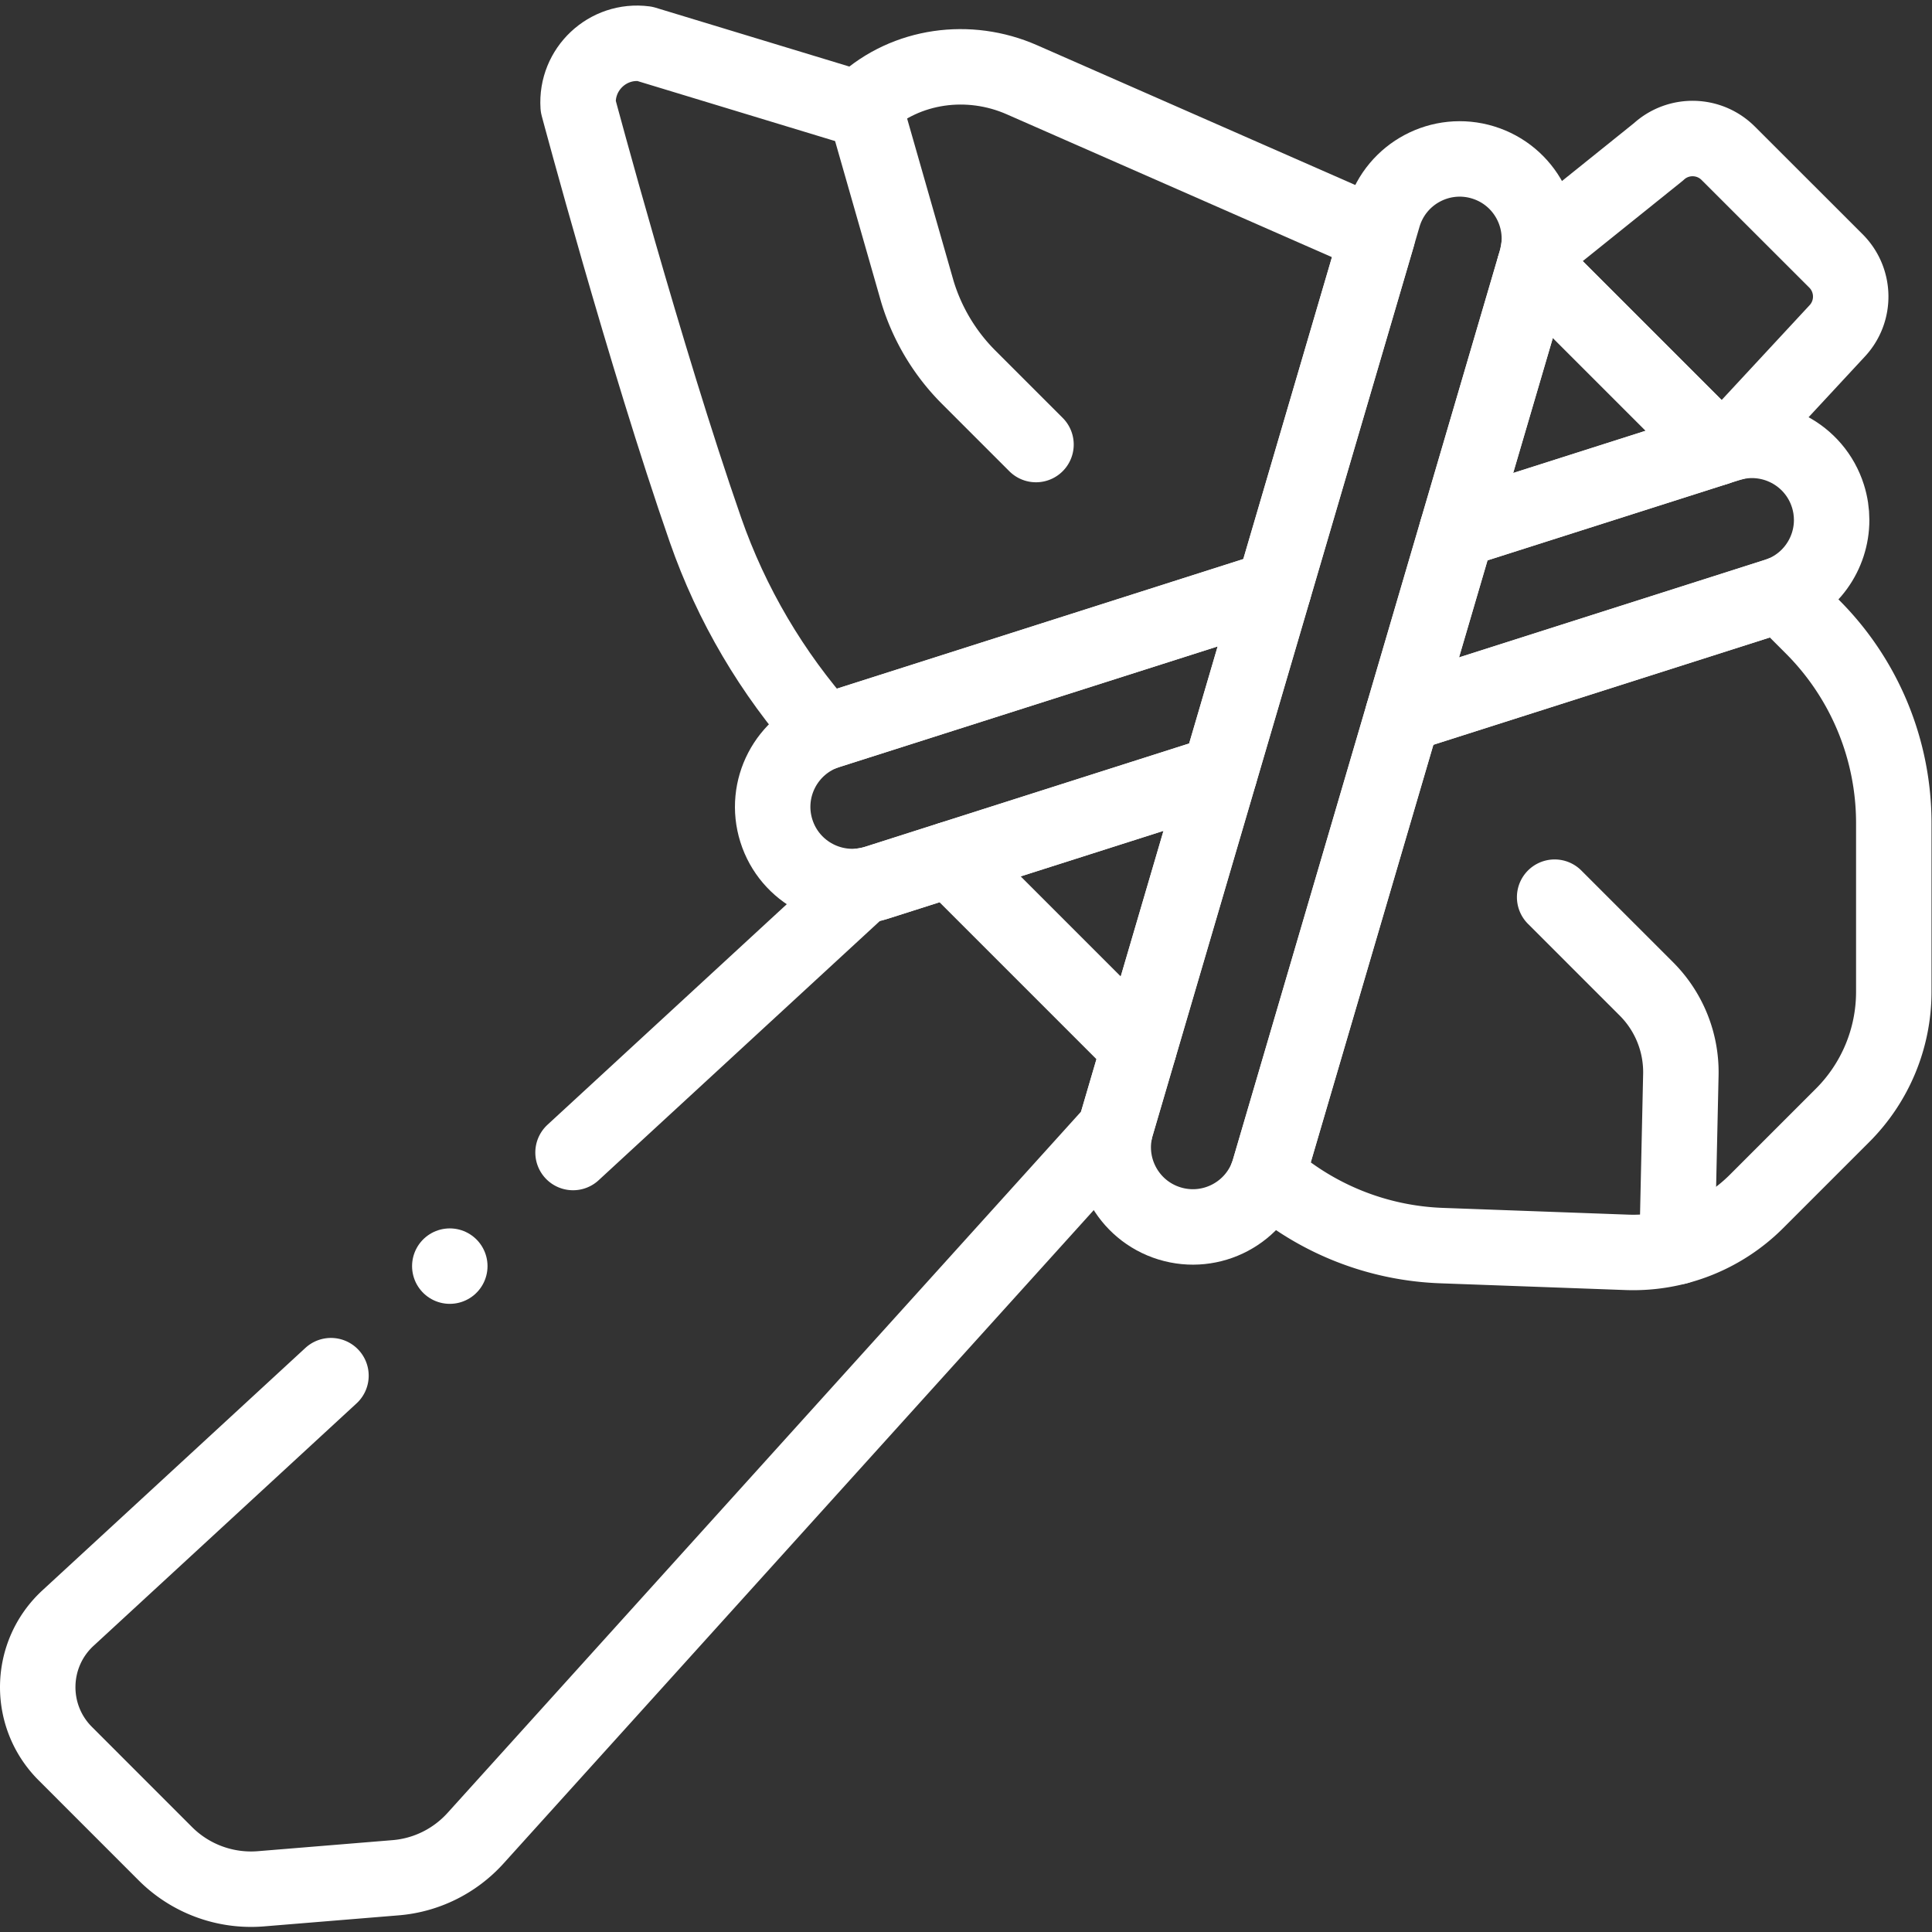 <svg xmlns="http://www.w3.org/2000/svg" version="1.1" xmlns:xlink="http://www.w3.org/1999/xlink" width="512" height="512" x="0" y="0" viewBox="0 0 682.667 682.667" style="enable-background:new 0 0 512 512" xml:space="preserve" class=""><rect x="0" y="0" width="682.667" height="682.667" fill="#333333" stroke="none"/><g><defs><clipPath id="a" clipPathUnits="userSpaceOnUse"><path d="M0 512h512V0H0Z" fill="#ffffff" opacity="1" data-original="#000000"></path></clipPath></defs><g clip-path="url(#a)" transform="matrix(1.333 0 0 -1.333 0 682.667)"><path d="m0 0-27.471-93.56-118.079-37.65c-.35-.11-.69-.23-1.03-.36-13.91 15.63-24.66 33.85-31.561 53.66C-194.15-31.95-211.88 34.4-211.88 34.4c-.641 9.83 7.84 17.8 17.609 16.54l56.691-17.22c.45.45.899.89 1.37 1.32 11.34 10.33 27.899 12.54 41.939 6.37z" style="stroke-width:20;stroke-linecap:round;stroke-linejoin:round;stroke-miterlimit:10;stroke-dasharray:none;stroke-opacity:1" transform="translate(365.14 449.582)" fill="none" stroke="#ffffff" stroke-width="20" stroke-linecap="round" stroke-linejoin="round" stroke-miterlimit="10" stroke-dasharray="none" stroke-opacity="" data-original="#000000" class="" opacity="1"></path><path d="M0 0v-44.75a46.284 46.284 0 0 0-13.55-32.69l-22.83-22.83a46.217 46.217 0 0 0-34.38-13.51l-49.12 1.79a73.589 73.589 0 0 0-46.21 18.52c.181.44.33.89.471 1.34l35.479 120.81 98.89 31.53c.381.12.761.25 1.131.4l8.539-8.54A73.607 73.607 0 0 0 0 0Z" style="stroke-width:20;stroke-linecap:round;stroke-linejoin:round;stroke-miterlimit:10;stroke-dasharray:none;stroke-opacity:1" transform="translate(501.999 293.941)" fill="none" stroke="#ffffff" stroke-width="20" stroke-linecap="round" stroke-linejoin="round" stroke-miterlimit="10" stroke-dasharray="none" stroke-opacity="" data-original="#000000" class="" opacity="1"></path><path d="m0 0-27.58-29.73a60.775 60.775 0 0 1-4.631-1.42l-48.14 48.14c.5 1.577.871 3.187 1.111 4.83l31.729 25.5c5.271 4.86 13.431 4.69 18.5-.38l28.55-28.53C4.569 13.37 4.779 5.28 0 0Z" style="stroke-width:20;stroke-linecap:round;stroke-linejoin:round;stroke-miterlimit:10;stroke-dasharray:none;stroke-opacity:1" transform="translate(487.13 424.552)" fill="none" stroke="#ffffff" stroke-width="20" stroke-linecap="round" stroke-linejoin="round" stroke-miterlimit="10" stroke-dasharray="none" stroke-opacity="" data-original="#000000" class="" opacity="1"></path><path d="m0 0 76.68 70.68c1.23.16 2.47.43 3.7.81l19.56 6.24 50.08-50.08-5.89-20.07c-.17-.55-.32-1.1-.44-1.66L-25.86-181.77c-5.48-6.05-13.04-9.81-21.18-10.47l-35.73-2.93a32.12 32.12 0 0 0-25.29 9.29l-26.54 26.55c-10.01 10.01-9.68 26.32.72 35.92l69.71 64.26" style="stroke-width:20;stroke-linecap:round;stroke-linejoin:round;stroke-miterlimit:10;stroke-dasharray:none;stroke-opacity:1" transform="translate(151.9 206.622)" fill="none" stroke="#ffffff" stroke-width="20" stroke-linecap="round" stroke-linejoin="round" stroke-miterlimit="10" stroke-dasharray="none" stroke-opacity="" data-original="#000000" class="" opacity="1"></path><path d="m0 0 118.076 37.646-14.353-48.886-91.037-29.023c-11.124-3.504-22.976 2.67-26.48 13.794C-17.298-15.355-11.124-3.503 0 0Z" style="stroke-width:20;stroke-linecap:round;stroke-linejoin:round;stroke-miterlimit:10;stroke-dasharray:none;stroke-opacity:1" transform="translate(219.592 318.375)" fill="none" stroke="#ffffff" stroke-width="20" stroke-linecap="round" stroke-linejoin="round" stroke-miterlimit="10" stroke-dasharray="none" stroke-opacity="" data-original="#000000" class="" opacity="1"></path><path d="M0 0c0-8.971-5.762-17.288-14.775-20.126l-98.9-31.536 14.353 48.886 71.861 22.913C-16.348 23.64-4.485 17.466-.981 6.353-.316 4.243 0 2.1 0 0Z" style="stroke-width:20;stroke-linecap:round;stroke-linejoin:round;stroke-miterlimit:10;stroke-dasharray:none;stroke-opacity:1" transform="translate(485.527 374.279)" fill="none" stroke="#ffffff" stroke-width="20" stroke-linecap="round" stroke-linejoin="round" stroke-miterlimit="10" stroke-dasharray="none" stroke-opacity="" data-original="#000000" class="" opacity="1"></path><path d="M0 0v0c-11.145 3.422-17.403 15.231-13.981 26.375l70.733 240.88c3.423 11.144 15.231 17.403 26.375 13.981 11.144-3.423 17.404-15.231 13.981-26.375L26.375 13.981C22.952 2.837 11.145-3.422 0 0Z" style="stroke-width:20;stroke-linecap:round;stroke-linejoin:round;stroke-miterlimit:10;stroke-dasharray:none;stroke-opacity:1" transform="translate(310.007 187.83)" fill="none" stroke="#ffffff" stroke-width="20" stroke-linecap="round" stroke-linejoin="round" stroke-miterlimit="10" stroke-dasharray="none" stroke-opacity="" data-original="#000000" class="" opacity="1"></path><path d="m0 0 1.006 45.611A31.202 31.202 0 0 1-8.125 68.36L-32.45 92.685" style="stroke-width:20;stroke-linecap:round;stroke-linejoin:round;stroke-miterlimit:10;stroke-dasharray:none;stroke-opacity:1" transform="translate(444.55 181.625)" fill="none" stroke="#ffffff" stroke-width="20" stroke-linecap="round" stroke-linejoin="round" stroke-miterlimit="10" stroke-dasharray="none" stroke-opacity="" data-original="#000000" class="" opacity="1"></path><path d="m0 0 14.257-49.831a54.365 54.365 0 0 1 13.58-22.658l17.847-17.846" style="stroke-width:20;stroke-linecap:round;stroke-linejoin:round;stroke-miterlimit:10;stroke-dasharray:none;stroke-opacity:1" transform="translate(228.934 484.625)" fill="none" stroke="#ffffff" stroke-width="20" stroke-linecap="round" stroke-linejoin="round" stroke-miterlimit="10" stroke-dasharray="none" stroke-opacity="" data-original="#000000" class="" opacity="1"></path><path d="m0 0-21.391-72.86-50.079 50.08Z" style="stroke-width:20;stroke-linecap:round;stroke-linejoin:round;stroke-miterlimit:10;stroke-dasharray:none;stroke-opacity:1" transform="translate(323.31 307.132)" fill="none" stroke="#ffffff" stroke-width="20" stroke-linecap="round" stroke-linejoin="round" stroke-miterlimit="10" stroke-dasharray="none" stroke-opacity="" data-original="#000000" class="" opacity="1"></path><path d="m0 0-68.71-21.9 20.57 70.04z" style="stroke-width:20;stroke-linecap:round;stroke-linejoin:round;stroke-miterlimit:10;stroke-dasharray:none;stroke-opacity:1" transform="translate(454.919 393.402)" fill="none" stroke="#ffffff" stroke-width="20" stroke-linecap="round" stroke-linejoin="round" stroke-miterlimit="10" stroke-dasharray="none" stroke-opacity="" data-original="#000000" class="" opacity="1"></path><path d="M0 0v0" style="stroke-width:20;stroke-linecap:round;stroke-linejoin:round;stroke-miterlimit:10;stroke-dasharray:none;stroke-opacity:1" transform="translate(119.23 176.509)" fill="none" stroke="#ffffff" stroke-width="20" stroke-linecap="round" stroke-linejoin="round" stroke-miterlimit="10" stroke-dasharray="none" stroke-opacity="" data-original="#000000" class="" opacity="1"></path></g></g></svg>